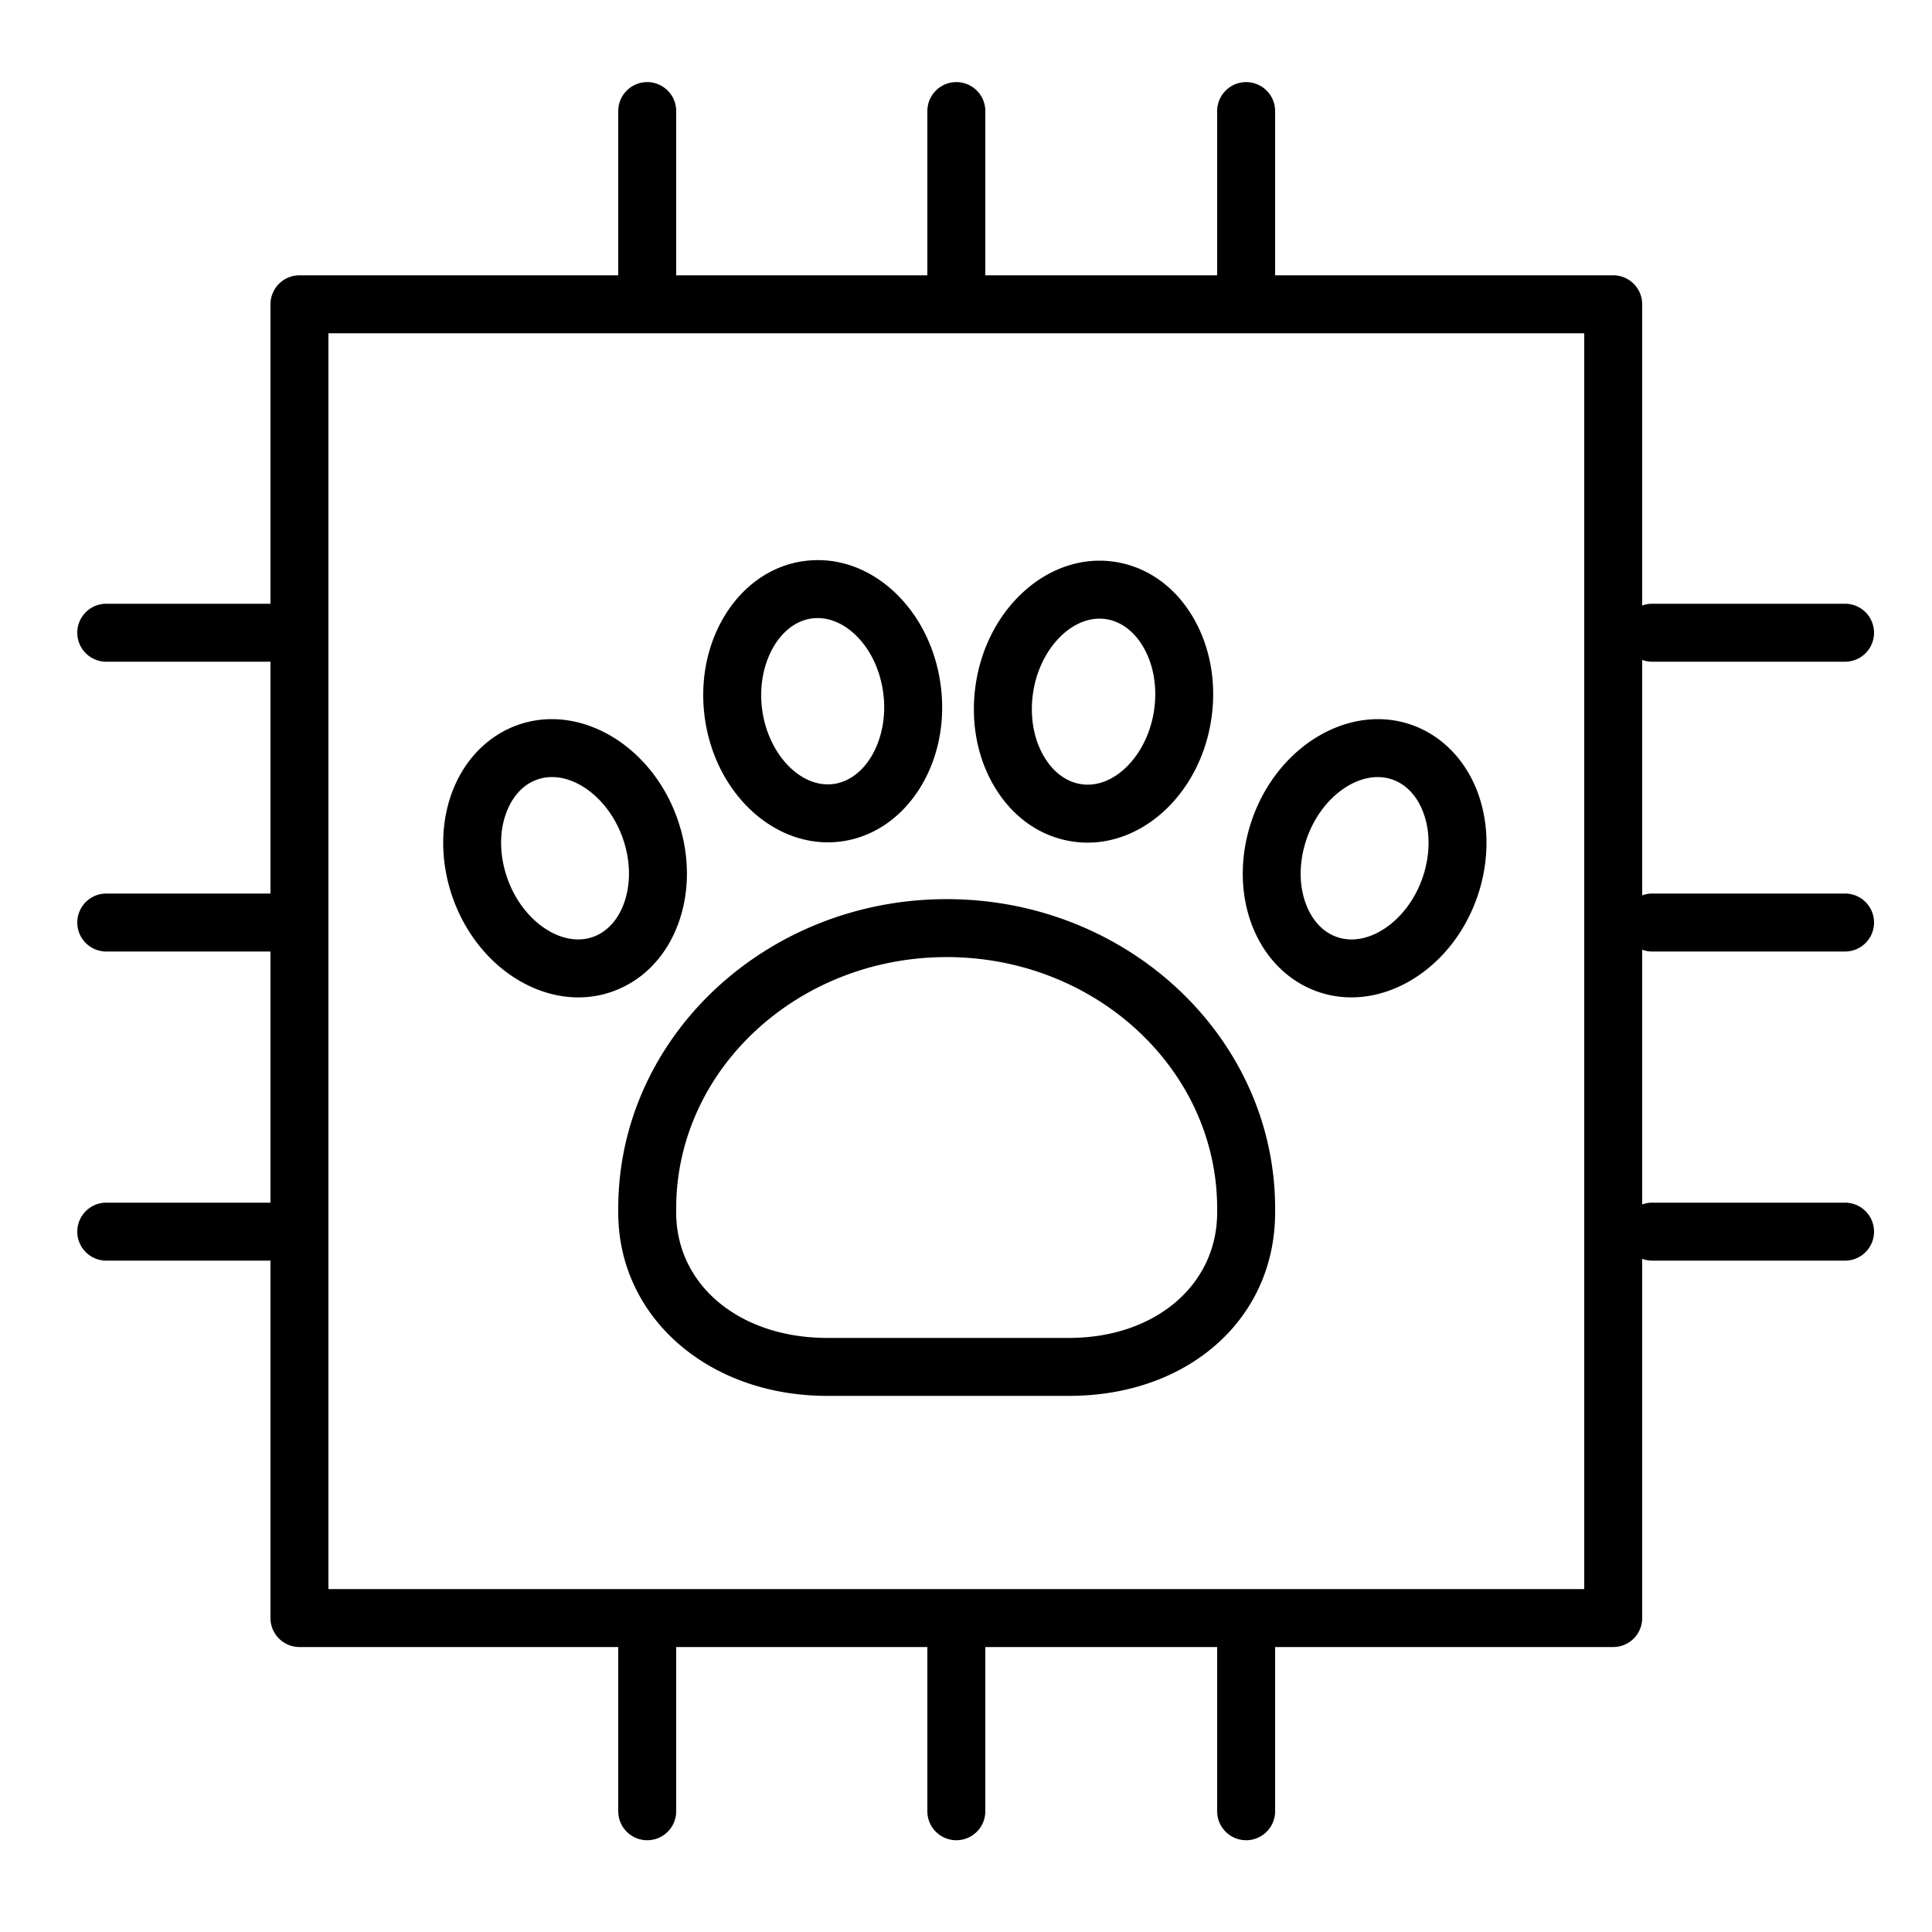 <svg xmlns="http://www.w3.org/2000/svg" fill-rule="evenodd" viewBox="0 0 100 100">
    <path d="M42.848 43.599c.22 0 .443-.014.666-.042 3.371-.432 5.695-4.041 5.182-8.044-.241-1.879-1.066-3.583-2.324-4.797-1.348-1.301-3.028-1.896-4.719-1.681-3.371.432-5.696 4.04-5.183 8.044.479 3.738 3.265 6.52 6.378 6.52zm-.815-11.589c.774-.1 1.576.208 2.255.863.769.742 1.277 1.815 1.432 3.02.298 2.322-.888 4.469-2.588 4.687-1.704.22-3.389-1.561-3.687-3.883-.298-2.322.888-4.469 2.588-4.687zm13.491 11.548c.257.038.514.057.769.057 3.07 0 5.856-2.706 6.404-6.392.28-1.874-.052-3.737-.932-5.248-.943-1.618-2.395-2.647-4.087-2.898-3.354-.498-6.578 2.343-7.173 6.334-.28 1.874.051 3.738.932 5.248.944 1.618 2.395 2.648 4.087 2.899zm-2.051-7.704c.323-2.167 1.854-3.833 3.438-3.833.109 0 .22.008.329.024.772.114 1.459.626 1.935 1.441.538.923.735 2.093.557 3.294-.345 2.317-2.073 4.068-3.766 3.809-.772-.115-1.46-.627-1.936-1.442-.539-.922-.736-2.092-.557-3.293zM65.019 48.39c.675 1.41 1.804 2.454 3.179 2.937.572.201 1.16.297 1.748.297 2.703 0 5.396-2.028 6.5-5.153h.001c.722-2.049.649-4.242-.201-6.016-.676-1.409-1.804-2.452-3.178-2.935-3.201-1.126-6.904 1.051-8.247 4.856-.724 2.048-.652 4.24.198 6.014zm2.629-5.015c.661-1.873 2.217-3.153 3.661-3.153.26 0 .516.042.763.128.791.278 1.235.916 1.468 1.401.508 1.061.536 2.417.077 3.721-.78 2.209-2.808 3.597-4.424 3.025-.793-.279-1.236-.917-1.469-1.403-.507-1.061-.536-2.416-.076-3.719zM49 46.539c-9.374 0-17 7.182-17 16.01v.21c0 5.411 4.649 9.491 10.815 9.491h12.52c6.18 0 10.665-3.991 10.665-9.491v-.21c0-8.828-7.626-16.01-17-16.01zm14 16.22c0 3.762-3.224 6.491-7.665 6.491h-12.52c-4.528 0-7.815-2.729-7.815-6.491v-.21c0-7.174 6.28-13.01 14-13.01s14 5.836 14 13.01v.21zM35.143 47.706c.577-1.65.547-3.542-.083-5.329-1.343-3.806-5.046-5.985-8.248-4.856-1.374.483-2.502 1.525-3.178 2.935-.85 1.774-.922 3.966-.199 6.016 1.104 3.125 3.796 5.153 6.5 5.153a5.26 5.26 0 0 0 1.748-.297c1.612-.569 2.841-1.855 3.46-3.622zm-2.832-.991c-.312.89-.888 1.523-1.624 1.782-1.62.568-3.644-.817-4.423-3.025-.46-1.303-.433-2.66.076-3.721.232-.485.676-1.123 1.468-1.401 1.619-.574 3.644.816 4.423 3.025.404 1.146.432 2.332.08 3.34z"/>
    <path d="M85.5 49.25h10a1.5 1.5 0 1 0 0-3h-10c-.176 0-.343.036-.5.092V34.158c.157.056.324.092.5.092h10a1.5 1.5 0 1 0 0-3h-10c-.176 0-.343.036-.5.092V15.75a1.5 1.5 0 0 0-1.5-1.5H66v-8.5a1.5 1.5 0 1 0-3 0v8.5H51v-8.5a1.5 1.5 0 1 0-3 0v8.5H35v-8.5a1.5 1.5 0 1 0-3 0v8.5H15.5a1.5 1.5 0 0 0-1.5 1.5v15.5H5.5a1.5 1.5 0 1 0 0 3H14v12H5.5a1.5 1.5 0 1 0 0 3H14v13H5.5a1.5 1.5 0 1 0 0 3H14v18.5a1.5 1.5 0 0 0 1.5 1.5H32v8.5a1.5 1.5 0 1 0 3 0v-8.5h13v8.5a1.5 1.5 0 1 0 3 0v-8.5h12v8.5a1.5 1.5 0 0 0 3 0v-8.5h17.5a1.5 1.5 0 0 0 1.5-1.5V65.158c.157.056.324.092.5.092h10a1.5 1.5 0 0 0 0-3h-10c-.176 0-.343.036-.5.092V49.158c.157.056.324.092.5.092zm-3.5 33H17v-65h65v65z"/>
</svg>
